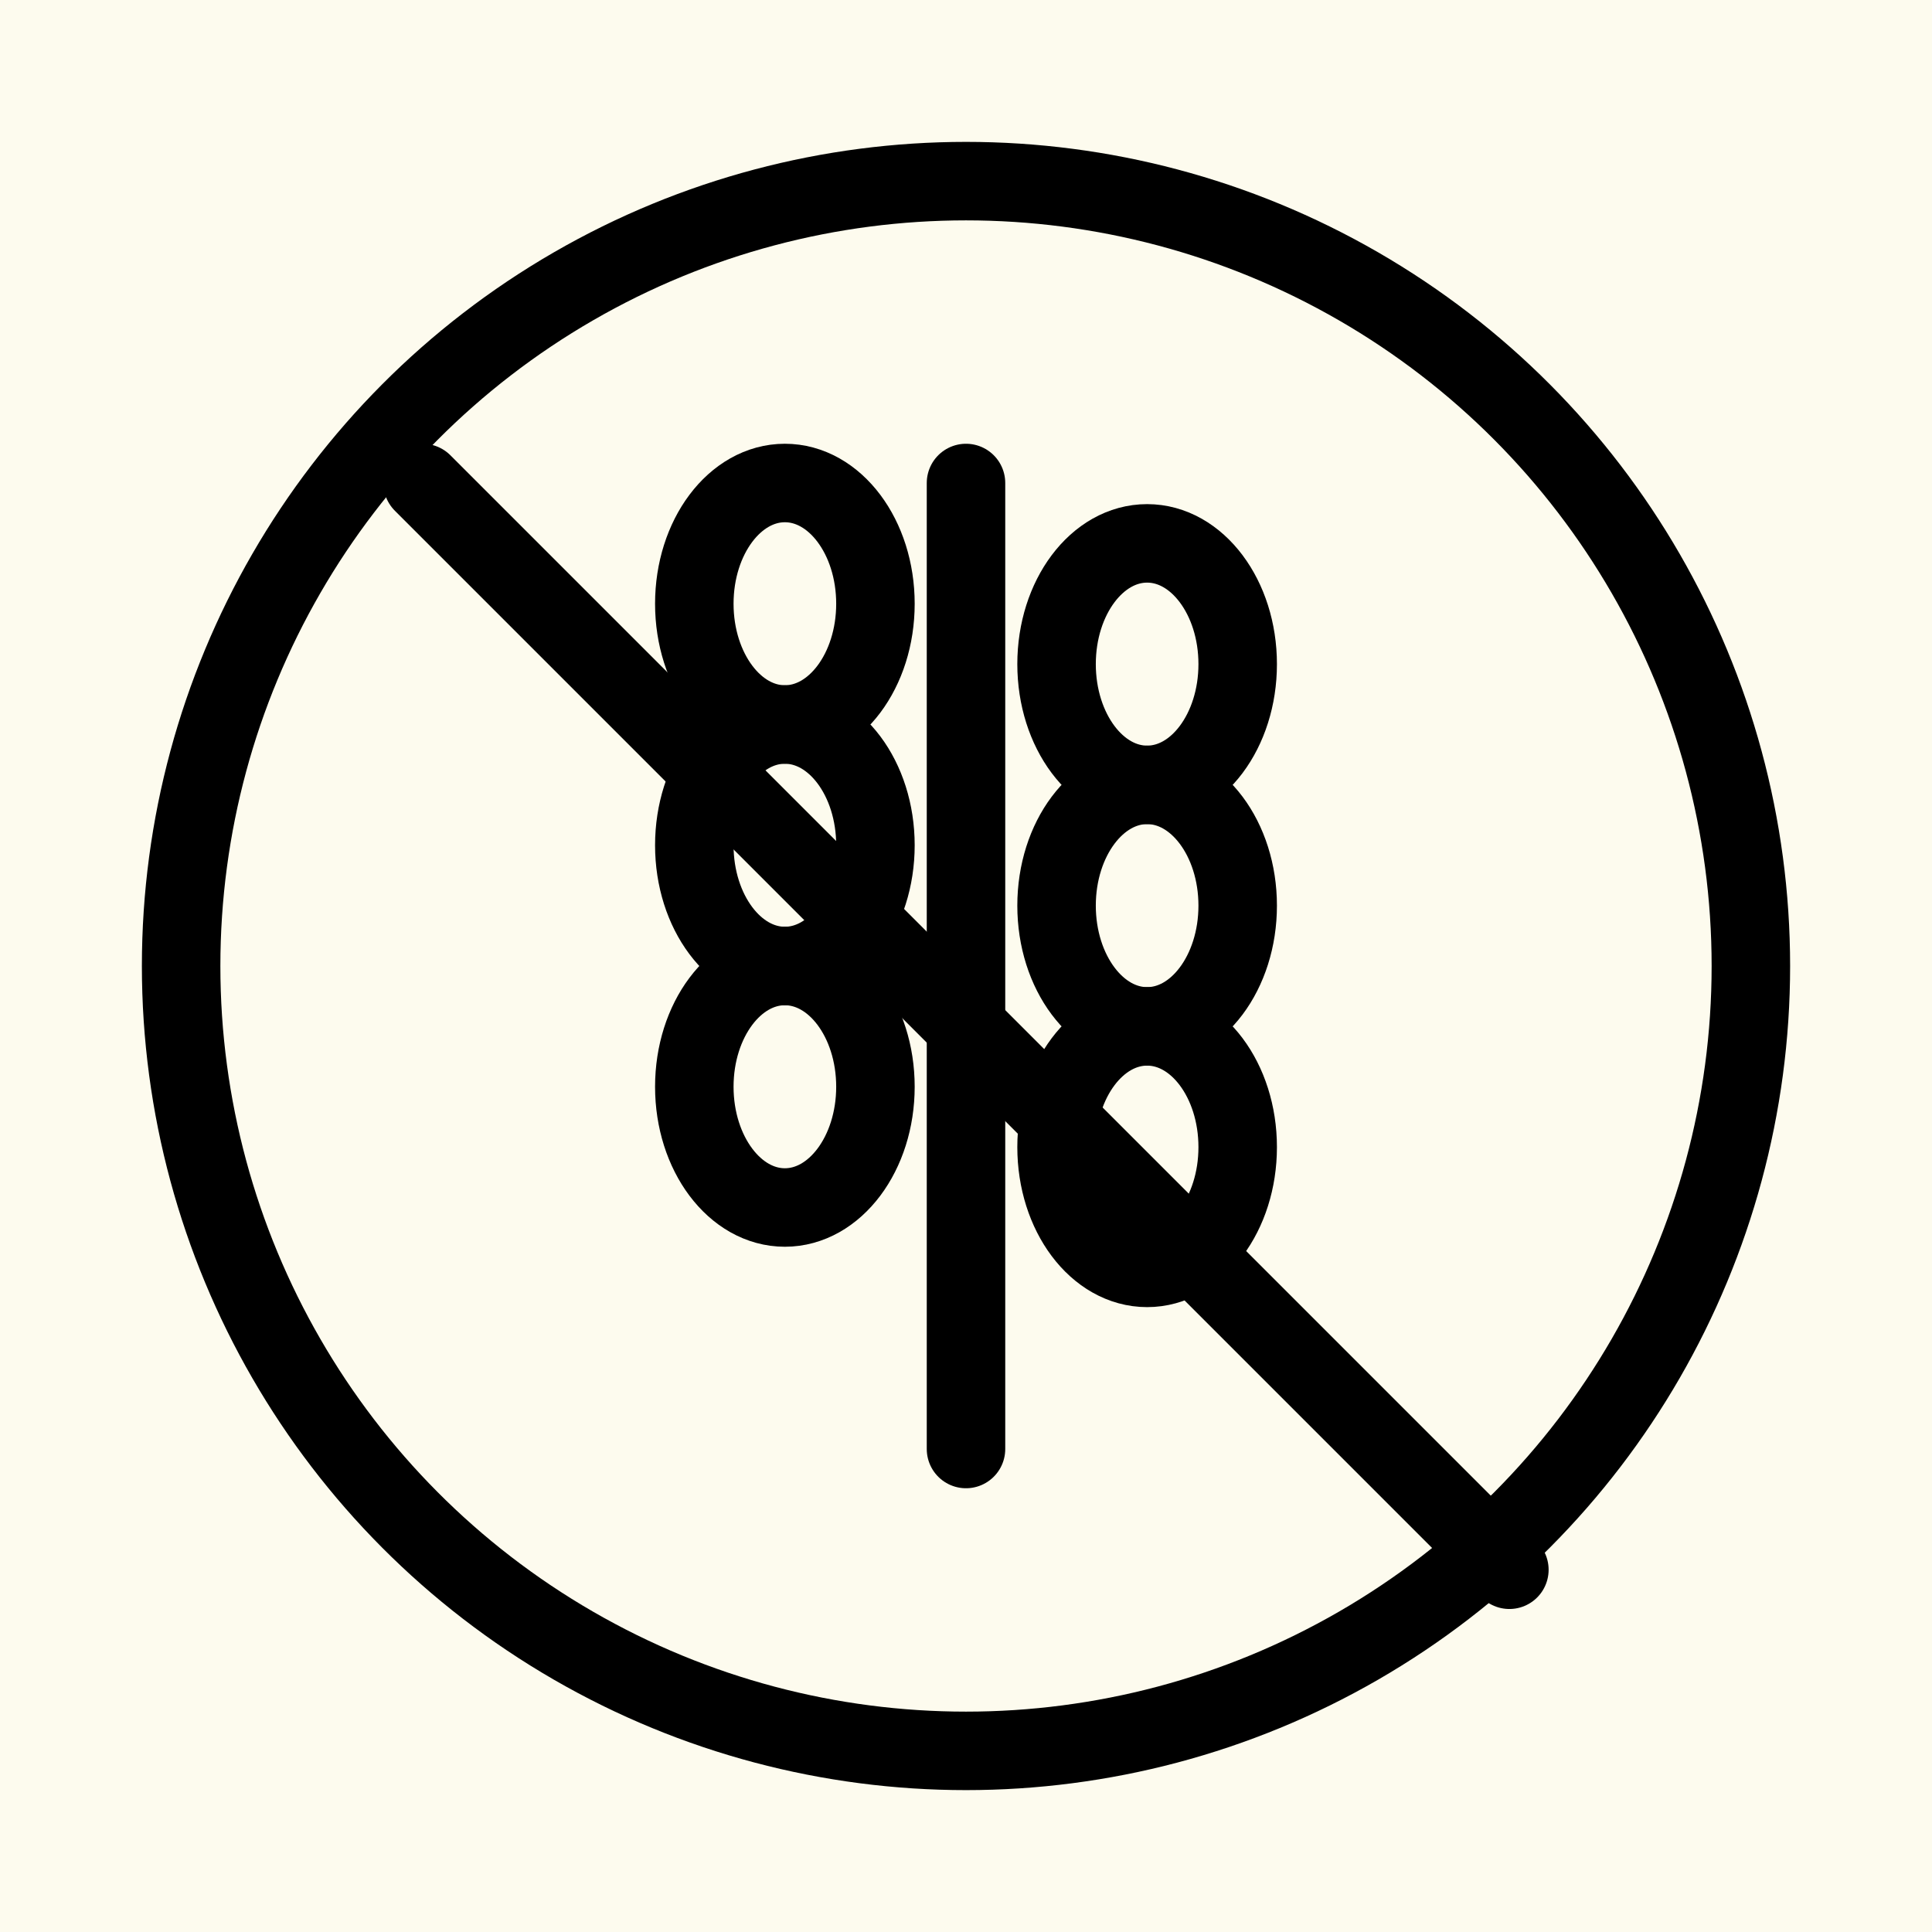 <svg xmlns="http://www.w3.org/2000/svg" viewBox="0 0 64 64" height="64" width="64">
  <rect fill="#FDFBEE" height="64" width="64"></rect>

  <g stroke-linejoin="round" stroke-linecap="round" stroke-width="2.6" stroke="currentColor" fill="none">

    <circle r="26" cy="32" cx="32"></circle>

    
    <line y2="48" x2="32" y1="16" x1="32"></line>

    
    <ellipse ry="4" rx="3" cy="20" cx="26"></ellipse>
    <ellipse ry="4" rx="3" cy="28" cx="26"></ellipse>
    <ellipse ry="4" rx="3" cy="36" cx="26"></ellipse>

    
    <ellipse ry="4" rx="3" cy="22" cx="38"></ellipse>
    <ellipse ry="4" rx="3" cy="30" cx="38"></ellipse>
    <ellipse ry="4" rx="3" cy="38" cx="38"></ellipse>

    
    <line y2="52" x2="50" y1="16" x1="14"></line>

  </g>
</svg>

